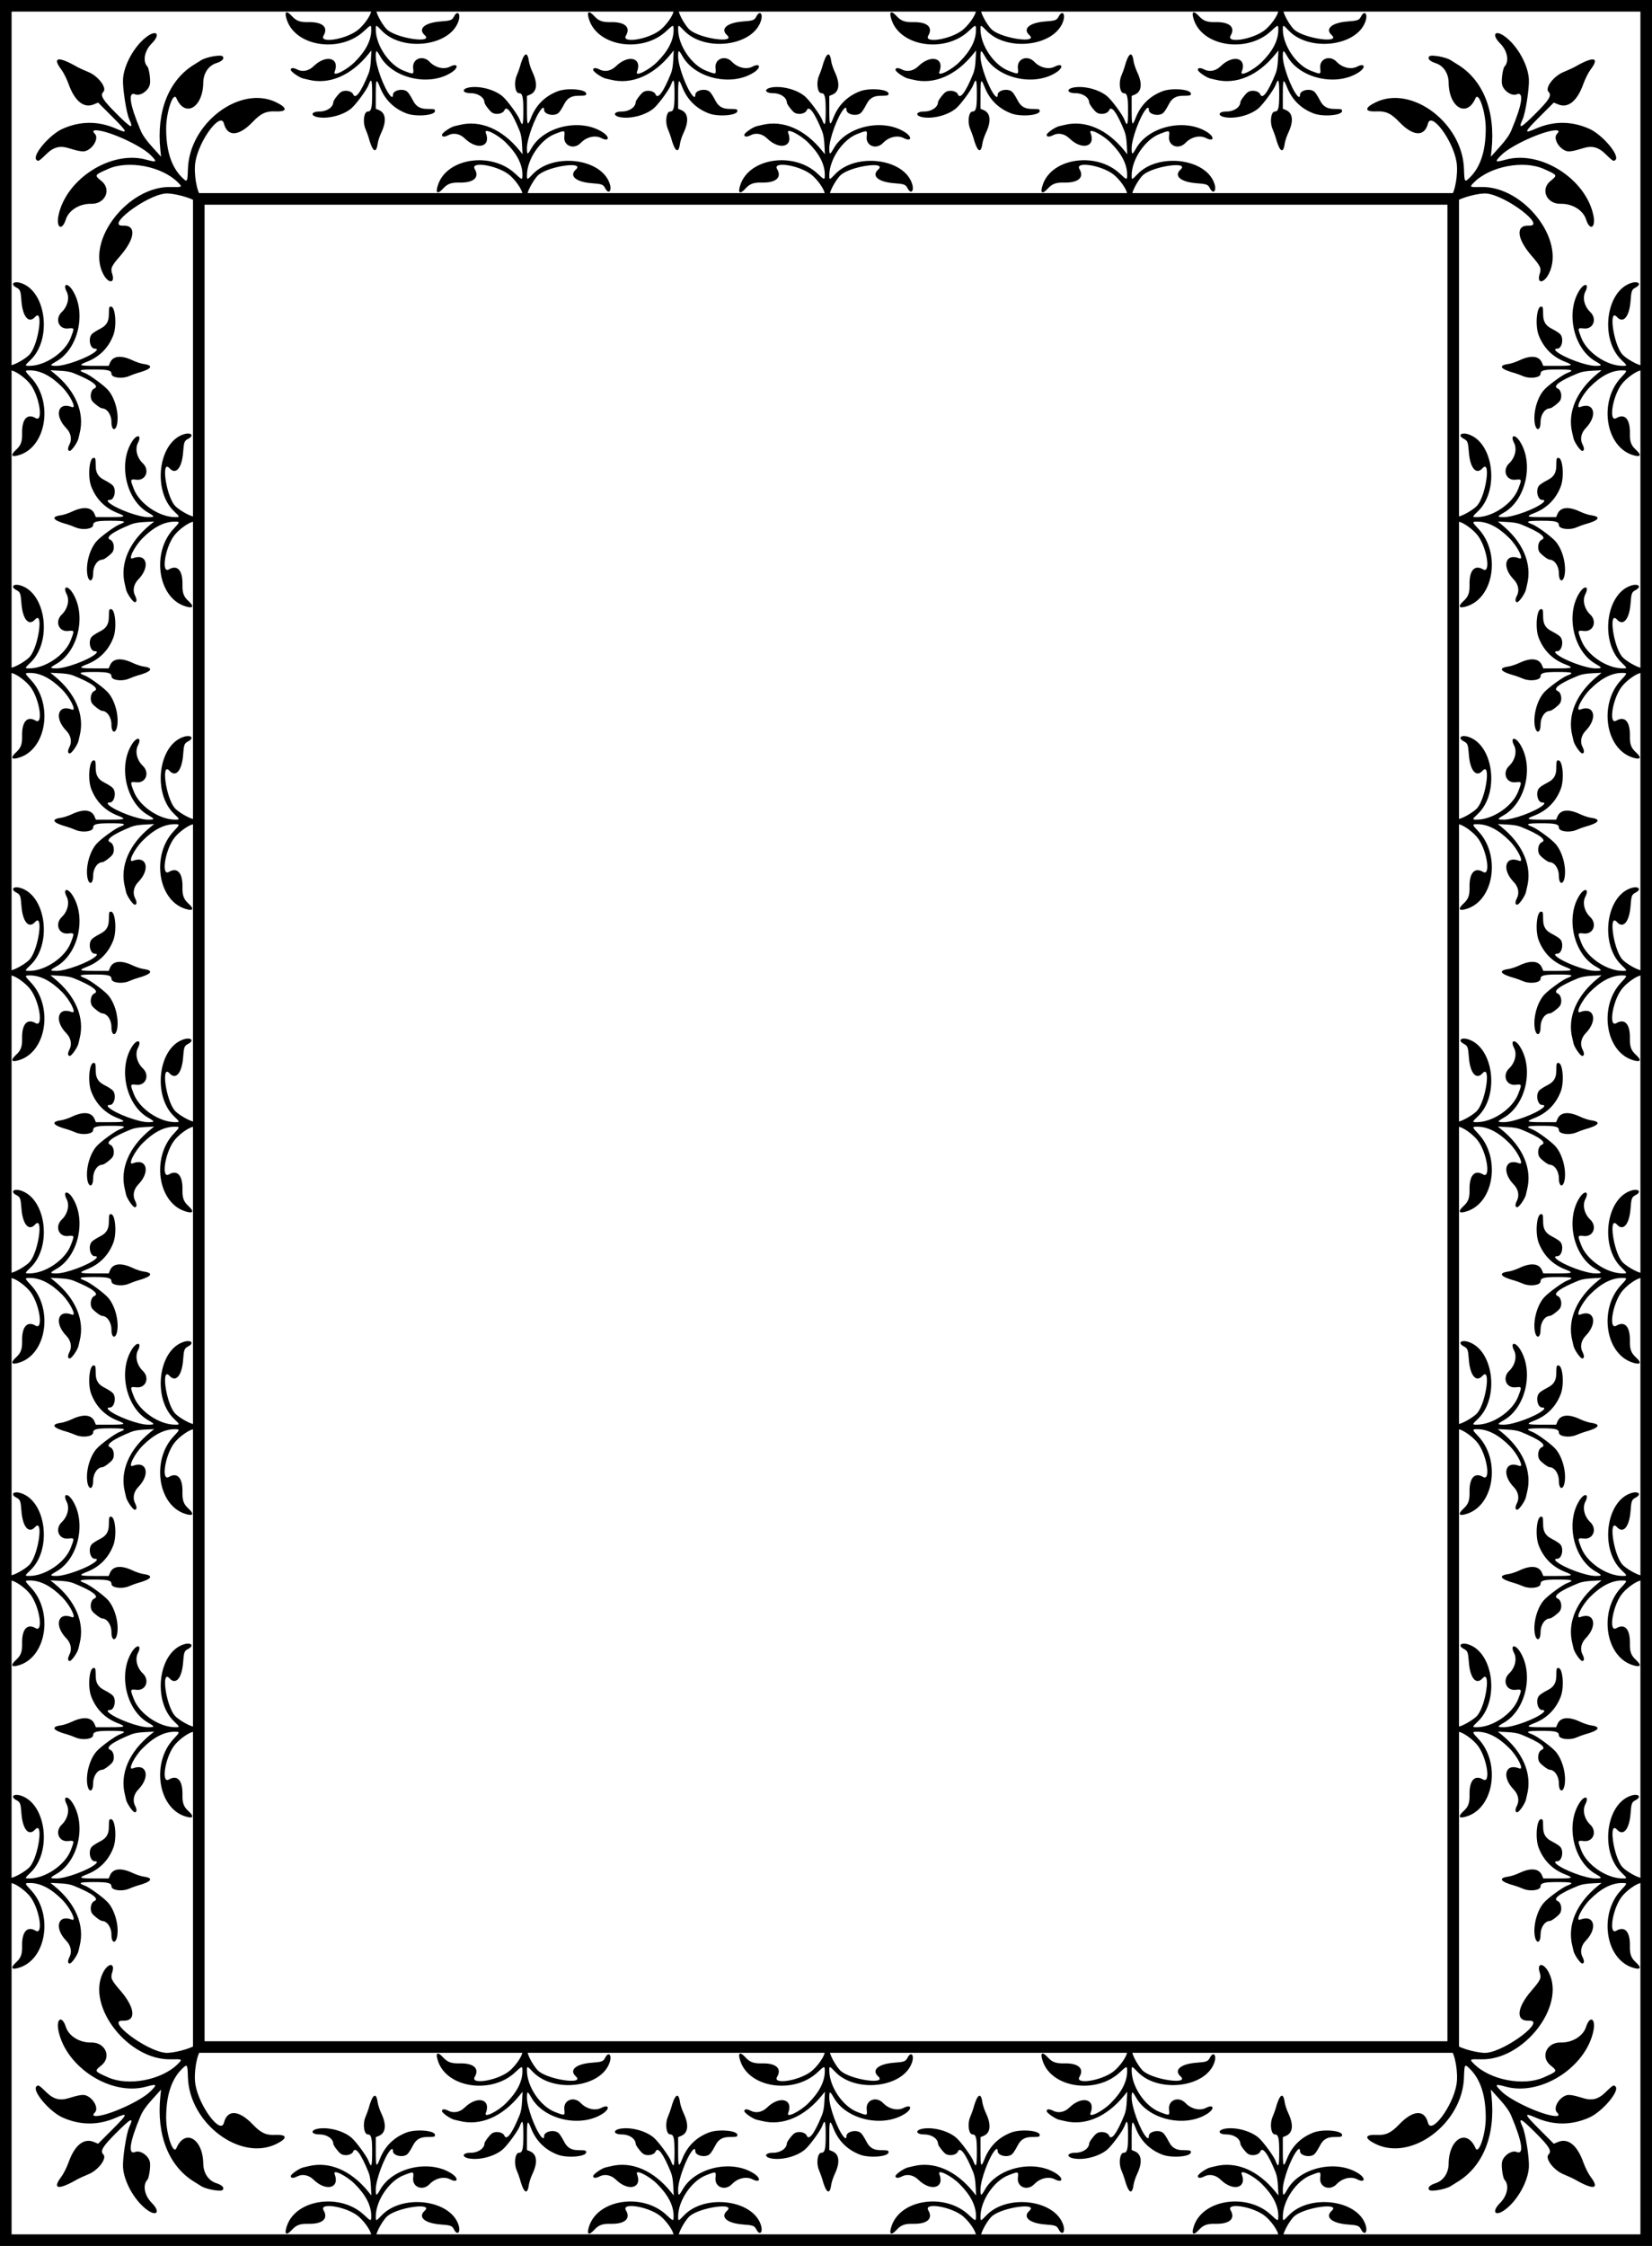 <?xml version="1.0" encoding="UTF-8"?>
<svg version="1.1" viewBox="0 0 856 1163.1" xmlns="http://www.w3.org/2000/svg" xmlns:xlink="http://www.w3.org/1999/xlink">
<g transform="translate(3,3)">
<path d="m0 0v1157.1h850v-1157.1h-850zm100 100h650v862.47 87.527 7.098h-650v-7.098-87.527-862.47z" fill="none" stroke="#000" stroke-width="6"/>
<path id="b" d="m424.37 97.476c0-2.21-4.035-7.964-7.465-10.416-6.512-4.656-19.639-6.572-17.244-2.518 2.585 4.376-0.548 7.169-7.852 7-4.313-0.1-6.279 0.622-8.581 3.152-2.973 3.267-4.094 2.268-2.508-2.237 4.84-13.749 27.733-16.929 39.893-5.541 3.664 3.431 3.756 3.445 3.756 0.551 0-5.371-2.863-10.923-8.553-16.584-4.274-4.253-11.488-7.803-10.432-5.133 2.903 7.341-4.42 9.279-10.952 2.898-2.437-2.38-5.728-3.033-8.38-1.662-2.01 1.039-3.379 0.98-3.379-0.146 0-0.988 4.526-4.108 6.559-4.522 0.644-0.131 1.804-0.398 2.577-0.594 10.732-2.717 22.101 2.136 31.11 13.279l1.515 1.874-0.246-4.784c-0.172-3.349-0.548-5.528-1.251-7.262-3.868-9.536-6.779-13.473-7.922-10.714-0.78 1.883-4.588 2.526-6.511 1.099-1.367-1.014-3.772-4.263-3.796-5.127-0.074-2.617-3.321-4.835-7.079-4.835-4.809 0-4.942-2.473-0.166-3.07 5.547-0.693 12.937 1.45 16.776 4.864 2.454 2.183 7.838 9.549 8.739 11.956 1.47 3.928 1.86 2.904 1.86-4.877 0-7.057-0.459-8.874-2.241-8.874-1.999 0-2.755-5.356-1.262-8.937 0.69-1.655 1.426-3.642 1.634-4.415 2.034-7.532 3.96-8.867 4.72-3.268 0.177 1.308 1.016 3.843 1.863 5.634 2.828 5.979 2.381 10.224-1.236 11.735l-1.603 0.67v7.255c0 8.111 0.295 8.689 2.091 4.093 2.579-6.599 7.244-11.238 13.838-13.758 4.888-1.869 14.757-1.048 14.757 1.228 0 1.003-0.137 1.037-4.498 1.119-3.198 0.061-5.295 1.317-6.73 4.032-1.913 3.62-2.825 4.875-3.897 5.363-2.674 1.218-6.659-0.036-6.659-2.096 0-1.362-0.518-1.481-1.489-0.339-3.118 3.668-7.412 15.328-7.412 20.129 0 3.647 0.282 3.653 2.342 0.048 6.531-11.427 25.495-15.666 36.915-8.25 3.95 2.565 3.285 5.082-0.786 2.977-3.137-1.622-7.666-0.548-10.566 2.505-3.536 3.721-9.046 1.636-8.537-3.231 0.355-3.395 0.365-3.392-4.869-1.374-7.54 2.908-14.481 13.153-14.496 21.396-0.01 2.526 0.07 2.511 3.033-0.597 10.646-11.169 35.365-8.198 39.788 4.783 1.35 3.961-0.496 5.978-2.292 2.504-0.994-1.922-1.709-2.191-6.8-2.561-8.268-0.6-12.061-3.774-8.433-7.057 4.894-4.429-13.519-1.939-19.156 2.591-2.026 1.628-5.593 7.65-5.89 10.067l-2.595-0.024z"/>
<path id="e" d="m101.21 98.789c-2.219-2.219-3.944-12.048-2.963-17.954 1.864-11.214 13.12-26.318 14.786-19.842 1.798 6.989 7.749 6.648 14.913-0.855 4.23-4.431 6.93-5.68 11.781-5.452 6.266 0.295 6.387-1.833 0.272-4.764-18.666-8.946-44.845 10.848-45.62 34.492-0.233 7.124-0.313 7.231-3.219 4.325-5.393-5.393-8.092-13.842-8.064-25.239 0.021-8.563 3.7-19.369 5.32-15.628 4.456 10.286 13.755 4.88 13.907-8.086 0.057-4.837 2.706-8.797 6.746-10.083 3.062-0.975 4.377-2.409 3.246-3.54-0.992-0.992-8.669 0.419-11.126 2.045-0.778 0.515-2.211 1.411-3.184 1.991-13.503 8.047-20.047 24.336-17.905 44.57l0.36 3.403-4.557-5.051c-3.189-3.535-5-6.1-6.035-8.547-5.691-13.458-6.721-20.335-2.804-18.713 2.674 1.107 7.143-2.071 7.641-5.434 0.354-2.39-0.493-8.067-1.337-8.96-2.553-2.702-1.52-8.189 2.254-11.962 4.829-4.829 2.48-7.445-2.916-3.249-6.265 4.873-11.534 14.446-11.96 21.728-0.272 4.656 1.718 17.458 3.23 20.78 2.468 5.42 1.049 4.784-6.764-3.029-7.086-7.086-8.449-9.371-6.659-11.161 2.007-2.007-2.611-8.145-7.706-10.241-2.355-0.969-5.088-2.225-6.074-2.792-9.605-5.521-12.879-4.926-8.021 1.457 1.135 1.491 2.839 4.878 3.787 7.527 3.165 8.843 7.875 12.656 13.024 10.542l2.283-0.937 7.285 7.285c8.145 8.145 8.428 9.02 2.01 6.209-9.216-4.037-18.557-4.01-27.709 0.08-6.785 3.032-15.87 13.766-13.585 16.051 1.007 1.007 1.178 0.904 5.641-3.393 3.272-3.15 6.639-3.994 10.806-2.709 5.556 1.713 7.732 2.058 9.298 1.472 3.909-1.462 6.651-6.723 4.582-8.791-1.368-1.368-0.966-2.007 1.154-1.836 6.814 0.552 22.834 7.948 27.654 12.768 3.662 3.662 3.385 3.951-2.304 2.4-18.031-4.917-41.329 9.87-45.35 28.782-1.391 6.541 1.804 8.402 3.779 2.2 1.521-4.778 7.147-8.247 13.125-8.094 7.287 0.187 10.726-7.44 5.328-11.816-3.765-3.053-3.772-3.039 3.509-6.268 10.491-4.651 27.746-1.334 36.039 6.929 2.546 2.526 2.451 2.592-3.645 2.446-21.905-0.525-43.741 27.278-35.148 44.752 2.622 5.332 6.5 5.504 4.816 0.213-0.932-2.928-0.485-3.916 4.257-9.399 7.699-8.904 8.32-15.899 1.381-15.553-9.362 0.467 11.627-15.521 21.836-16.632 3.669-0.399 13.297 2.066 16.022 4.194 2.582-2.63 0 0 2.582-2.63z"/>
<use id="t" transform="translate(156.67)" width="100%" height="100%" xlink:href="#b"/>
<use id="s" transform="translate(-156.67)" width="100%" height="100%" xlink:href="#b"/>
<use id="d" transform="matrix(1 0 0 -1 -78.333 100)" width="100%" height="100%" xlink:href="#b"/>
<use id="r" transform="translate(-156.67)" width="100%" height="100%" xlink:href="#d"/>
<use id="q" transform="translate(156.67)" width="100%" height="100%" xlink:href="#d"/>
<use id="p" transform="translate(313.33)" width="100%" height="100%" xlink:href="#d"/>
<use transform="matrix(1 0 0 -1 0 1157.1)" width="100%" height="100%" xlink:href="#b"/>
<use transform="matrix(1 0 0 -1 0 1157.1)" width="100%" height="100%" xlink:href="#t"/>
<use transform="matrix(1 0 0 -1 0 1157.1)" width="100%" height="100%" xlink:href="#s"/>
<use transform="matrix(1 0 0 -1 0 1157.1)" width="100%" height="100%" xlink:href="#d"/>
<use transform="matrix(1 0 0 -1 0 1157.1)" width="100%" height="100%" xlink:href="#r"/>
<use transform="matrix(1 0 0 -1 0 1157.1)" width="100%" height="100%" xlink:href="#q"/>
<use transform="matrix(1 0 0 -1 0 1157.1)" width="100%" height="100%" xlink:href="#p"/>
<use id="a" transform="matrix(0 -1 -1 0 100 613.18)" width="100%" height="100%" xlink:href="#b"/>
<use id="o" transform="translate(0 156.67)" width="100%" height="100%" xlink:href="#a"/>
<use id="n" transform="translate(0 313.33)" width="100%" height="100%" xlink:href="#a"/>
<use id="m" transform="translate(0 470)" width="100%" height="100%" xlink:href="#a"/>
<use id="l" transform="translate(0 626.67)" width="100%" height="100%" xlink:href="#a"/>
<use id="k" transform="translate(0 783.33)" width="100%" height="100%" xlink:href="#a"/>
<use id="c" transform="matrix(0 -1 1 0 0 691.52)" width="100%" height="100%" xlink:href="#b"/>
<use id="j" transform="translate(0 156.67)" width="100%" height="100%" xlink:href="#c"/>
<use id="i" transform="translate(0 313.33)" width="100%" height="100%" xlink:href="#c"/>
<use id="h" transform="translate(0 470)" width="100%" height="100%" xlink:href="#c"/>
<use id="g" transform="translate(0 626.67)" width="100%" height="100%" xlink:href="#c"/>
<use transform="matrix(-1 0 0 1 850 0)" width="100%" height="100%" xlink:href="#a"/>
<use transform="matrix(-1 0 0 1 850 0)" width="100%" height="100%" xlink:href="#o"/>
<use transform="matrix(-1 0 0 1 850 0)" width="100%" height="100%" xlink:href="#n"/>
<use transform="matrix(-1 0 0 1 850 0)" width="100%" height="100%" xlink:href="#m"/>
<use transform="matrix(-1 0 0 1 850 0)" width="100%" height="100%" xlink:href="#l"/>
<use transform="matrix(-1 0 0 1 850 0)" width="100%" height="100%" xlink:href="#k"/>
<use transform="matrix(-1 0 0 1 850 0)" width="100%" height="100%" xlink:href="#c"/>
<use transform="matrix(-1 0 0 1 850 0)" width="100%" height="100%" xlink:href="#j"/>
<use transform="matrix(-1 0 0 1 850 0)" width="100%" height="100%" xlink:href="#i"/>
<use transform="matrix(-1 0 0 1 850 0)" width="100%" height="100%" xlink:href="#h"/>
<use transform="matrix(-1 0 0 1 850 0)" width="100%" height="100%" xlink:href="#g"/>
<use transform="matrix(1 0 0 -1 0 1157.3)" width="100%" height="100%" xlink:href="#e"/>
<use id="f" transform="matrix(-1 0 0 1 849.95 0)" width="100%" height="100%" xlink:href="#e"/>
<use transform="matrix(1 0 0 -1 0 1157.3)" width="100%" height="100%" xlink:href="#f"/>
</g>
</svg>
